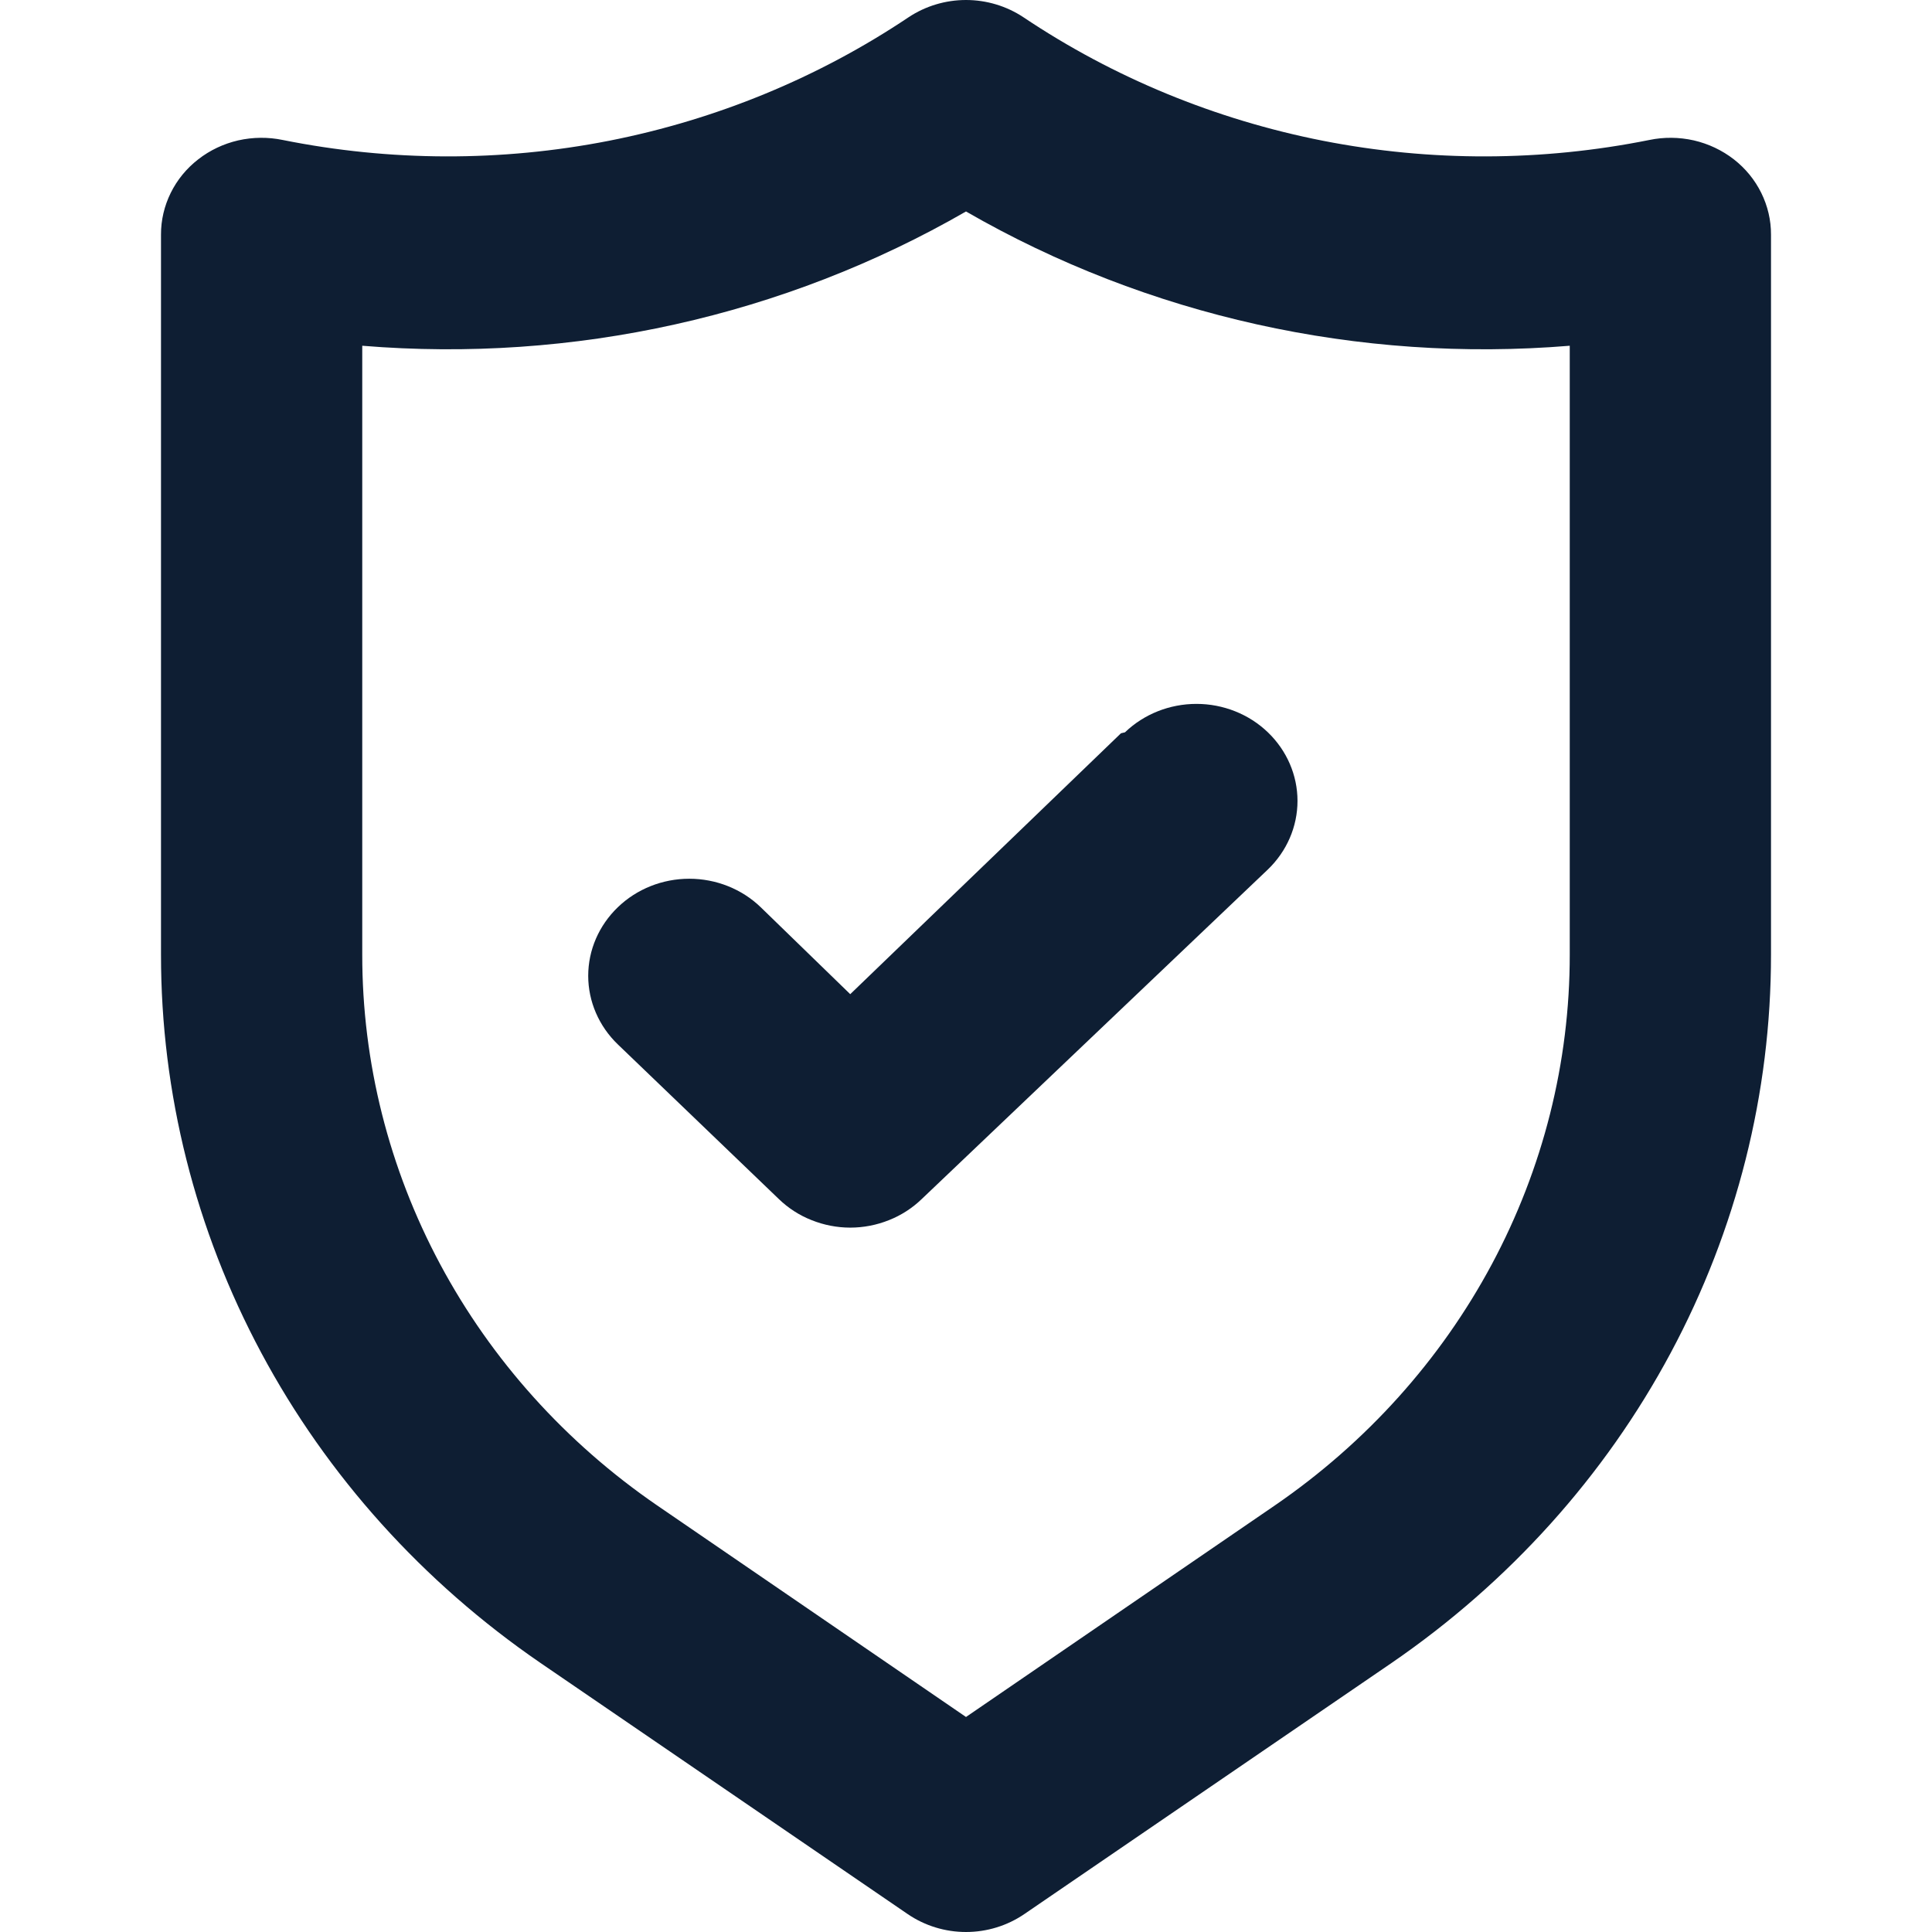 <svg width="24" height="24" viewBox="0 0 24 24" fill="none" xmlns="http://www.w3.org/2000/svg">
<path d="M21.538 1.979C21.392 1.866 21.223 1.786 21.041 1.744C20.859 1.703 20.67 1.701 20.488 1.739C19.152 2.007 17.773 2.011 16.436 1.749C15.099 1.486 13.832 0.964 12.713 0.214C12.503 0.075 12.255 0 12 0C11.745 0 11.497 0.075 11.287 0.214C10.168 0.964 8.901 1.486 7.564 1.749C6.227 2.011 4.848 2.007 3.513 1.739C3.33 1.701 3.141 1.703 2.959 1.744C2.777 1.786 2.608 1.866 2.463 1.979C2.317 2.092 2.201 2.234 2.121 2.396C2.041 2.558 1.999 2.736 2 2.915V11.858C1.999 13.579 2.426 15.275 3.246 16.806C4.065 18.336 5.254 19.656 6.713 20.657L11.275 23.777C11.487 23.922 11.74 24 12 24C12.26 24 12.513 23.922 12.725 23.777L17.288 20.657C18.746 19.656 19.935 18.336 20.754 16.806C21.574 15.275 22.001 13.579 22 11.858V2.915C22.001 2.736 21.959 2.558 21.879 2.396C21.799 2.234 21.683 2.092 21.538 1.979ZM19.5 11.858C19.501 13.196 19.169 14.515 18.532 15.705C17.895 16.895 16.971 17.922 15.838 18.7L12 21.329L8.162 18.7C7.029 17.922 6.105 16.895 5.468 15.705C4.831 14.515 4.499 13.196 4.5 11.858V4.295C7.121 4.511 9.745 3.927 12 2.627C14.255 3.927 16.88 4.511 19.5 4.295V11.858ZM13.925 9.109L10.562 12.35L9.45 11.27C9.215 11.043 8.895 10.916 8.562 10.916C8.23 10.916 7.91 11.043 7.675 11.27C7.44 11.496 7.307 11.802 7.307 12.122C7.307 12.441 7.44 12.748 7.675 12.974L9.675 14.895C9.791 15.007 9.929 15.097 10.082 15.157C10.234 15.218 10.398 15.25 10.562 15.25C10.727 15.25 10.891 15.218 11.043 15.157C11.195 15.097 11.334 15.007 11.45 14.895L15.75 10.801C15.985 10.575 16.118 10.269 16.118 9.949C16.118 9.629 15.985 9.323 15.75 9.097C15.515 8.871 15.195 8.744 14.863 8.744C14.53 8.744 14.21 8.871 13.975 9.097L13.925 9.109Z" fill="#0E1E33"/>
</svg>
